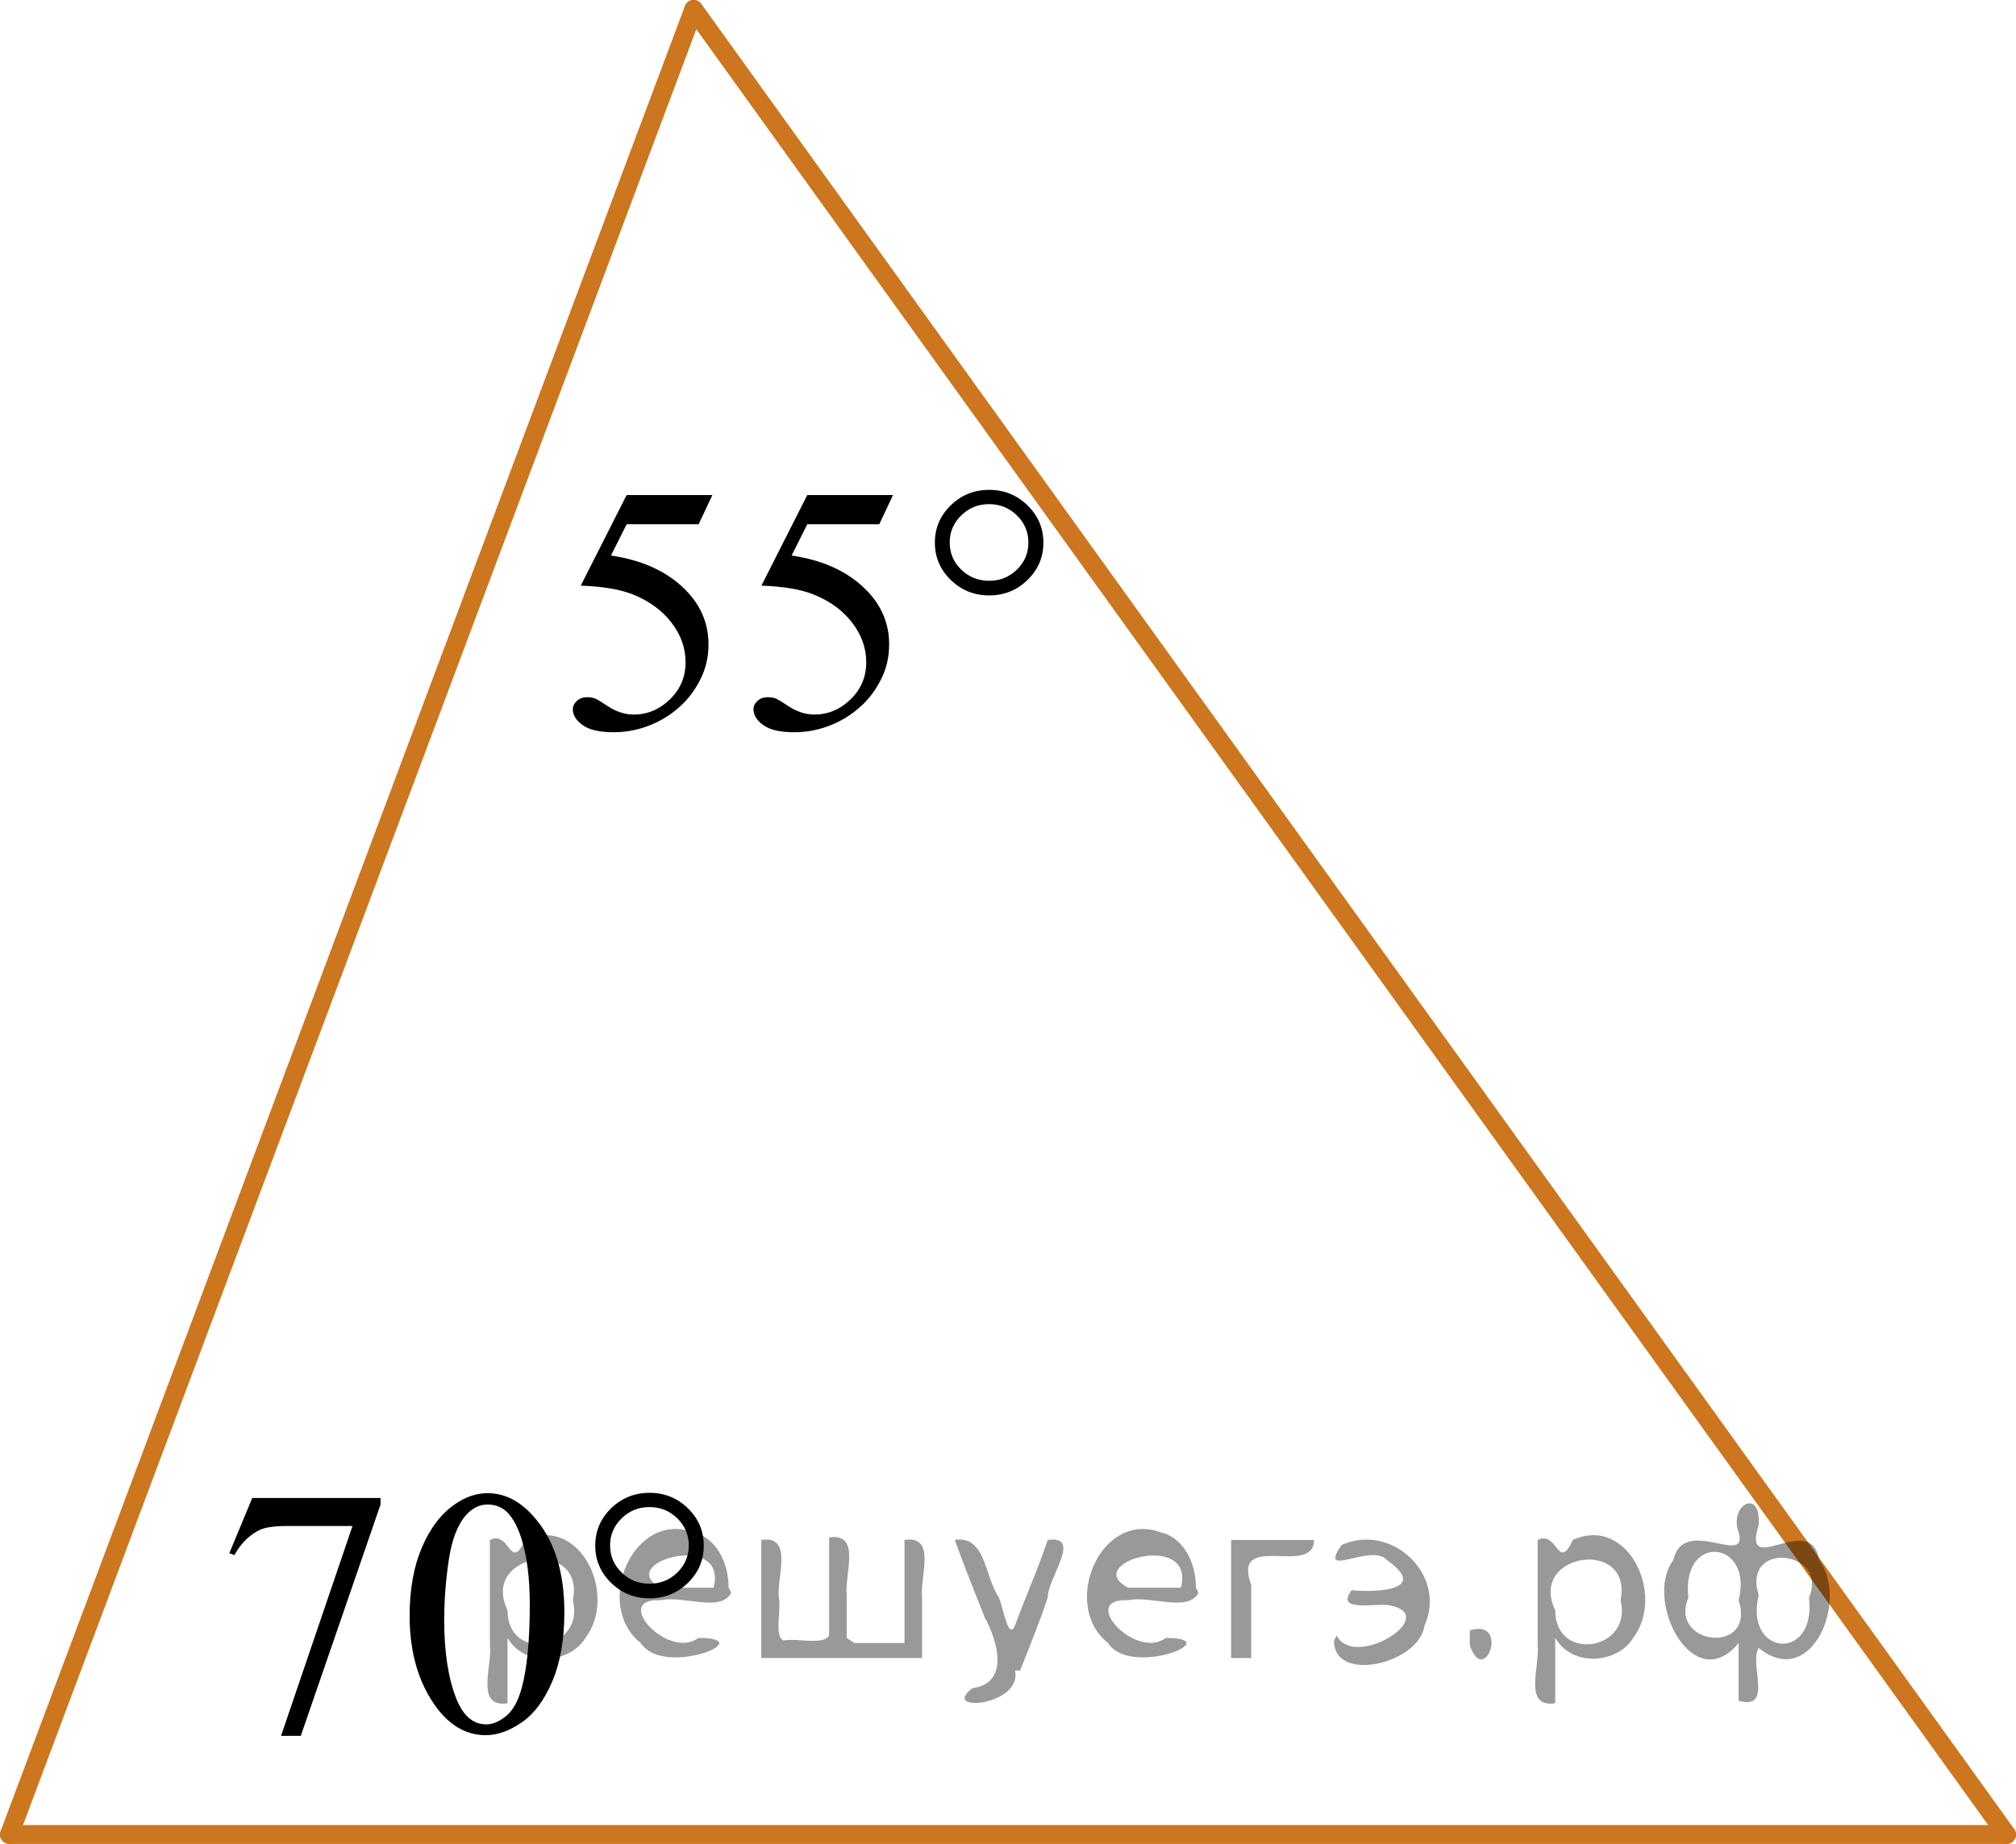 <?xml version="1.0" encoding="utf-8"?>
<!-- Generator: Adobe Illustrator 27.2.0, SVG Export Plug-In . SVG Version: 6.00 Build 0)  -->
<svg version="1.1" id="Слой_1" xmlns="http://www.w3.org/2000/svg" xmlns:xlink="http://www.w3.org/1999/xlink" x="0px" y="0px"
	 width="80.239px" height="73.4px" viewBox="0 0 80.239 73.4" enable-background="new 0 0 80.239 73.4"
	 xml:space="preserve">
<line fill="none" stroke="#CC761F" stroke-width="0.75" stroke-linecap="round" stroke-linejoin="round" x1="27.609" y1="0.375" x2="79.864" y2="73.025"/>
<line fill="none" stroke="#CC761F" stroke-width="0.75" stroke-linecap="round" stroke-linejoin="round" x1="0.375" y1="73.025" x2="27.609" y2="0.375"/>
<line fill="none" stroke="#CC761F" stroke-width="0.75" stroke-linecap="round" stroke-linejoin="round" x1="0.375" y1="73.025" x2="79.864" y2="73.025"/>
<g>
	<g>
		<g>
			<defs>
				<rect id="SVGID_1_" x="19.992" y="16.162" width="24.84" height="16.56"/>
			</defs>
			<clipPath id="SVGID_00000079467587911980359210000004347837547547131576_">
				<use xlink:href="#SVGID_1_"  overflow="visible"/>
			</clipPath>
		</g>
	</g>
	<g>
		<g>
			<defs>
				<rect id="SVGID_00000124130536600493551690000000814123357308109457_" x="20.144" y="16.245" width="24.84" height="16.56"/>
			</defs>
			<clipPath id="SVGID_00000173127484502833498630000001649200913406191017_">
				<use xlink:href="#SVGID_00000124130536600493551690000000814123357308109457_"  overflow="visible"/>
			</clipPath>
			<g clip-path="url(#SVGID_00000173127484502833498630000001649200913406191017_)">
				<path d="M28.354,19.706l-0.548,1.163h-2.865l-0.625,1.246c1.24,0.178,2.223,0.627,2.949,1.348
					c0.623,0.621,0.934,1.35,0.934,2.189c0,0.488-0.102,0.94-0.305,1.355c-0.204,0.415-0.46,0.769-0.769,1.06
					c-0.309,0.292-0.653,0.527-1.032,0.705c-0.539,0.251-1.091,0.376-1.657,0.376c-0.571,0-0.986-0.095-1.247-0.284
					c-0.26-0.19-0.39-0.398-0.39-0.626c0-0.128,0.054-0.241,0.162-0.339s0.243-0.147,0.407-0.147
					c0.122,0,0.229,0.018,0.32,0.055c0.091,0.037,0.247,0.13,0.467,0.28c0.351,0.237,0.707,0.356,1.067,0.356
					c0.548,0,1.029-0.202,1.443-0.606c0.415-0.404,0.622-0.895,0.622-1.475c0-0.561-0.185-1.085-0.555-1.57
					c-0.37-0.485-0.88-0.861-1.531-1.125c-0.51-0.205-1.206-0.324-2.086-0.355l1.826-3.606
					C24.941,19.706,28.354,19.706,28.354,19.706z"/>
				<path d="M35.544,19.706l-0.548,1.163h-2.865l-0.625,1.246c1.24,0.178,2.223,0.627,2.949,1.348
					c0.623,0.621,0.934,1.35,0.934,2.189c0,0.488-0.102,0.94-0.305,1.355c-0.204,0.415-0.46,0.769-0.769,1.06
					c-0.309,0.292-0.653,0.527-1.032,0.705c-0.539,0.251-1.091,0.376-1.657,0.376c-0.571,0-0.986-0.095-1.247-0.284
					c-0.26-0.19-0.39-0.398-0.39-0.626c0-0.128,0.054-0.241,0.162-0.339s0.243-0.147,0.407-0.147
					c0.122,0,0.229,0.018,0.32,0.055c0.091,0.037,0.247,0.13,0.467,0.28c0.351,0.237,0.707,0.356,1.067,0.356
					c0.548,0,1.029-0.202,1.443-0.606c0.415-0.404,0.622-0.895,0.622-1.475c0-0.561-0.185-1.085-0.555-1.57
					c-0.37-0.485-0.88-0.861-1.531-1.125c-0.51-0.205-1.206-0.324-2.086-0.355l1.826-3.606
					C32.132,19.706,35.544,19.706,35.544,19.706z"/>
			</g>
		</g>
		<g>
			<defs>
				<rect id="SVGID_00000008149643534784409310000002198958650029157819_" x="20.144" y="16.245" width="24.84" height="16.56"/>
			</defs>
			<clipPath id="SVGID_00000128468559322517753110000012007118766477096344_">
				<use xlink:href="#SVGID_00000008149643534784409310000002198958650029157819_"  overflow="visible"/>
			</clipPath>
			<g clip-path="url(#SVGID_00000128468559322517753110000012007118766477096344_)">
				<path d="M41.528,21.601c0,0.579-0.21,1.074-0.632,1.484c-0.421,0.411-0.929,0.616-1.524,0.616
					c-0.599,0-1.109-0.206-1.531-0.616c-0.421-0.41-0.632-0.905-0.632-1.484c0-0.58,0.21-1.074,0.632-1.485
					s0.932-0.616,1.531-0.616c0.595,0,1.103,0.205,1.524,0.616S41.528,21.022,41.528,21.601z M40.931,21.594
					c0-0.42-0.152-0.779-0.457-1.078s-0.674-0.448-1.109-0.448c-0.431,0-0.799,0.149-1.106,0.448
					s-0.46,0.658-0.46,1.078c0,0.424,0.153,0.785,0.46,1.081s0.675,0.444,1.106,0.444
					c0.435,0,0.805-0.148,1.109-0.444S40.931,22.018,40.931,21.594z"/>
			</g>
		</g>
	</g>
</g>
<g>
	<g>
		<g>
			<defs>
				<rect id="SVGID_00000035517940882684431190000000380245373288193445_" x="6.27" y="56.084" width="24.84" height="16.56"/>
			</defs>
			<clipPath id="SVGID_00000029738235723834912820000009743322678861687681_">
				<use xlink:href="#SVGID_00000035517940882684431190000000380245373288193445_"  overflow="visible"/>
			</clipPath>
		</g>
	</g>
	<g>
		<g>
			<defs>
				<rect id="SVGID_00000085246522208274584470000013841873576488211865_" x="6.422" y="56.167" width="24.84" height="16.56"/>
			</defs>
			<clipPath id="SVGID_00000062893367641693721270000014758418248324927399_">
				<use xlink:href="#SVGID_00000085246522208274584470000013841873576488211865_"  overflow="visible"/>
			</clipPath>
			<g clip-path="url(#SVGID_00000062893367641693721270000014758418248324927399_)">
				<path d="M10.04,59.629h5.106v0.26l-3.174,9.209h-0.786l2.844-8.354H11.41c-0.529,0-0.906,0.061-1.131,0.185
					c-0.393,0.21-0.709,0.534-0.948,0.972l-0.204-0.075L10.04,59.629z"/>
				<path d="M16.304,64.322c0-1.058,0.164-1.969,0.492-2.733c0.328-0.764,0.763-1.333,1.306-1.707
					c0.421-0.296,0.856-0.444,1.306-0.444c0.73,0,1.385,0.362,1.966,1.088c0.726,0.898,1.088,2.116,1.088,3.653
					c0,1.076-0.159,1.991-0.477,2.743c-0.318,0.753-0.724,1.3-1.218,1.639c-0.494,0.34-0.97,0.51-1.429,0.51
					c-0.908,0-1.664-0.521-2.268-1.566C16.559,66.624,16.304,65.563,16.304,64.322z M17.68,64.493
					c0,1.277,0.162,2.319,0.484,3.127c0.267,0.68,0.665,1.02,1.194,1.02c0.253,0,0.515-0.11,0.787-0.332
					c0.272-0.221,0.477-0.592,0.618-1.111c0.215-0.785,0.323-1.891,0.323-3.318c0-1.059-0.112-1.941-0.337-2.648
					c-0.169-0.524-0.386-0.895-0.653-1.115c-0.192-0.15-0.424-0.226-0.695-0.226c-0.318,0-0.602,0.14-0.85,0.418
					c-0.337,0.378-0.566,0.974-0.688,1.785C17.741,62.904,17.68,63.704,17.68,64.493z"/>
			</g>
		</g>
		<g>
			<defs>
				<rect id="SVGID_00000121995707959193536250000009094121788605544860_" x="6.422" y="56.167" width="24.84" height="16.56"/>
			</defs>
			<clipPath id="SVGID_00000002361447926335717120000016736633661094501768_">
				<use xlink:href="#SVGID_00000121995707959193536250000009094121788605544860_"  overflow="visible"/>
			</clipPath>
			<g clip-path="url(#SVGID_00000002361447926335717120000016736633661094501768_)">
				<path d="M28.011,61.524c0,0.579-0.21,1.074-0.632,1.484s-0.929,0.616-1.524,0.616
					c-0.599,0-1.109-0.206-1.531-0.616s-0.632-0.905-0.632-1.484c0-0.58,0.21-1.074,0.632-1.485
					c0.421-0.41,0.932-0.615,1.531-0.615c0.595,0,1.103,0.205,1.524,0.615C27.8,60.45,28.011,60.944,28.011,61.524
					z M27.414,61.517c0-0.42-0.152-0.779-0.457-1.078s-0.674-0.448-1.109-0.448c-0.431,0-0.799,0.149-1.106,0.448
					s-0.46,0.658-0.46,1.078c0,0.424,0.153,0.784,0.46,1.081c0.307,0.296,0.675,0.444,1.106,0.444
					c0.435,0,0.805-0.148,1.109-0.444C27.261,62.301,27.414,61.941,27.414,61.517z"/>
			</g>
		</g>
	</g>
</g>
<g style="stroke:none;fill:#000;fill-opacity:0.4" > <path d="m 20.2,65.3 c 0,0.8 0,1.6 0,2.5 -1.3,0.2 -0.6,-1.5 -0.7,-2.3 0,-1.4 0,-2.8 0,-4.2 0.8,-0.4 0.8,1.3 1.4,0.0 2.2,-1.0 3.7,2.2 2.4,3.9 -0.6,1.0 -2.4,1.2 -3.1,0.0 z m 2.6,-1.6 c 0.5,-2.5 -3.7,-1.9 -2.6,0.4 0.0,2.1 3.1,1.6 2.6,-0.4 z" /> <path d="m 29.1,63.4 c -0.4,0.8 -1.9,0.1 -2.8,0.3 -2.0,-0.1 0.3,2.4 1.5,1.5 2.5,0.0 -1.4,1.6 -2.3,0.2 -1.9,-1.5 -0.3,-5.3 2.1,-4.4 0.9,0.2 1.4,1.2 1.4,2.2 z m -0.7,-0.2 c 0.6,-2.3 -4.0,-1.0 -2.1,0.0 0.7,0 1.4,-0.0 2.1,-0.0 z" /> <path d="m 34.0,65.4 c 0.6,0 1.3,0 2.0,0 0,-1.3 0,-2.7 0,-4.1 1.3,-0.2 0.6,1.5 0.7,2.3 0,0.8 0,1.6 0,2.4 -2.1,0 -4.2,0 -6.4,0 0,-1.5 0,-3.1 0,-4.7 1.3,-0.2 0.6,1.5 0.7,2.3 0.1,0.5 -0.2,1.6 0.2,1.7 0.5,-0.1 1.6,0.2 1.8,-0.2 0,-1.3 0,-2.6 0,-3.9 1.3,-0.2 0.6,1.5 0.7,2.3 0,0.5 0,1.1 0,1.7 z" /> <path d="m 40.4,66.5 c 0.3,1.4 -3.0,1.7 -1.7,0.7 1.5,-0.2 1.0,-1.9 0.5,-2.8 -0.4,-1.0 -0.8,-2.0 -1.2,-3.1 1.2,-0.2 1.2,1.4 1.7,2.2 0.2,0.2 0.4,1.9 0.7,1.2 0.4,-1.1 0.9,-2.2 1.3,-3.4 1.4,-0.2 0.0,1.5 -0.0,2.3 -0.3,0.9 -0.7,1.9 -1.1,2.9 z" /> <path d="m 47.7,63.4 c -0.4,0.8 -1.9,0.1 -2.8,0.3 -2.0,-0.1 0.3,2.4 1.5,1.5 2.5,0.0 -1.4,1.6 -2.3,0.2 -1.9,-1.5 -0.3,-5.3 2.1,-4.4 0.9,0.2 1.4,1.2 1.4,2.2 z m -0.7,-0.2 c 0.6,-2.3 -4.0,-1.0 -2.1,0.0 0.7,0 1.4,-0.0 2.1,-0.0 z" /> <path d="m 49.0,66.0 c 0,-1.5 0,-3.1 0,-4.7 1.1,0 2.2,0 3.3,0 0.0,1.5 -3.3,-0.4 -2.5,1.8 0,0.9 0,1.9 0,2.9 -0.2,0 -0.5,0 -0.7,0 z" /> <path d="m 53.2,65.1 c 0.7,1.4 4.2,-0.8 2.1,-1.2 -0.5,-0.1 -2.2,0.3 -1.5,-0.6 1.0,0.1 3.1,0.0 1.4,-1.2 -0.6,-0.7 -2.8,0.8 -1.8,-0.6 2.0,-0.9 4.2,1.2 3.3,3.2 -0.2,1.5 -3.5,2.3 -3.6,0.7 l 0,-0.1 0,-0.0 0,0 z" /> <path d="m 58.5,64.9 c 1.6,-0.5 0.6,2.3 -0.0,0.6 -0.0,-0.2 0.0,-0.4 0.0,-0.6 z" /> <path d="m 61.9,65.3 c 0,0.8 0,1.6 0,2.5 -1.3,0.2 -0.6,-1.5 -0.7,-2.3 0,-1.4 0,-2.8 0,-4.2 0.8,-0.4 0.8,1.3 1.4,0.0 2.2,-1.0 3.7,2.2 2.4,3.9 -0.6,1.0 -2.4,1.2 -3.1,0.0 z m 2.6,-1.6 c 0.5,-2.5 -3.7,-1.9 -2.6,0.4 0.0,2.1 3.1,1.6 2.6,-0.4 z" /> <path d="m 67.2,63.6 c -0.8,1.9 2.7,2.3 2.0,0.1 0.6,-2.4 -2.3,-2.7 -2.0,-0.1 z m 2.0,4.2 c 0,-0.8 0,-1.6 0,-2.4 -1.8,2.2 -3.8,-1.7 -2.6,-3.3 0.4,-1.8 3.0,0.3 2.6,-1.1 -0.4,-1.1 0.9,-1.8 0.8,-0.3 -0.7,2.2 2.1,-0.6 2.4,1.4 1.2,1.6 -0.3,5.2 -2.4,3.5 -0.4,0.6 0.6,2.5 -0.8,2.1 z m 2.8,-4.2 c 0.8,-1.9 -2.7,-2.3 -2.0,-0.1 -0.6,2.4 2.3,2.7 2.0,0.1 z" /> </g></svg>

<!--File created and owned by https://sdamgia.ru. Copying is prohibited. All rights reserved.-->
